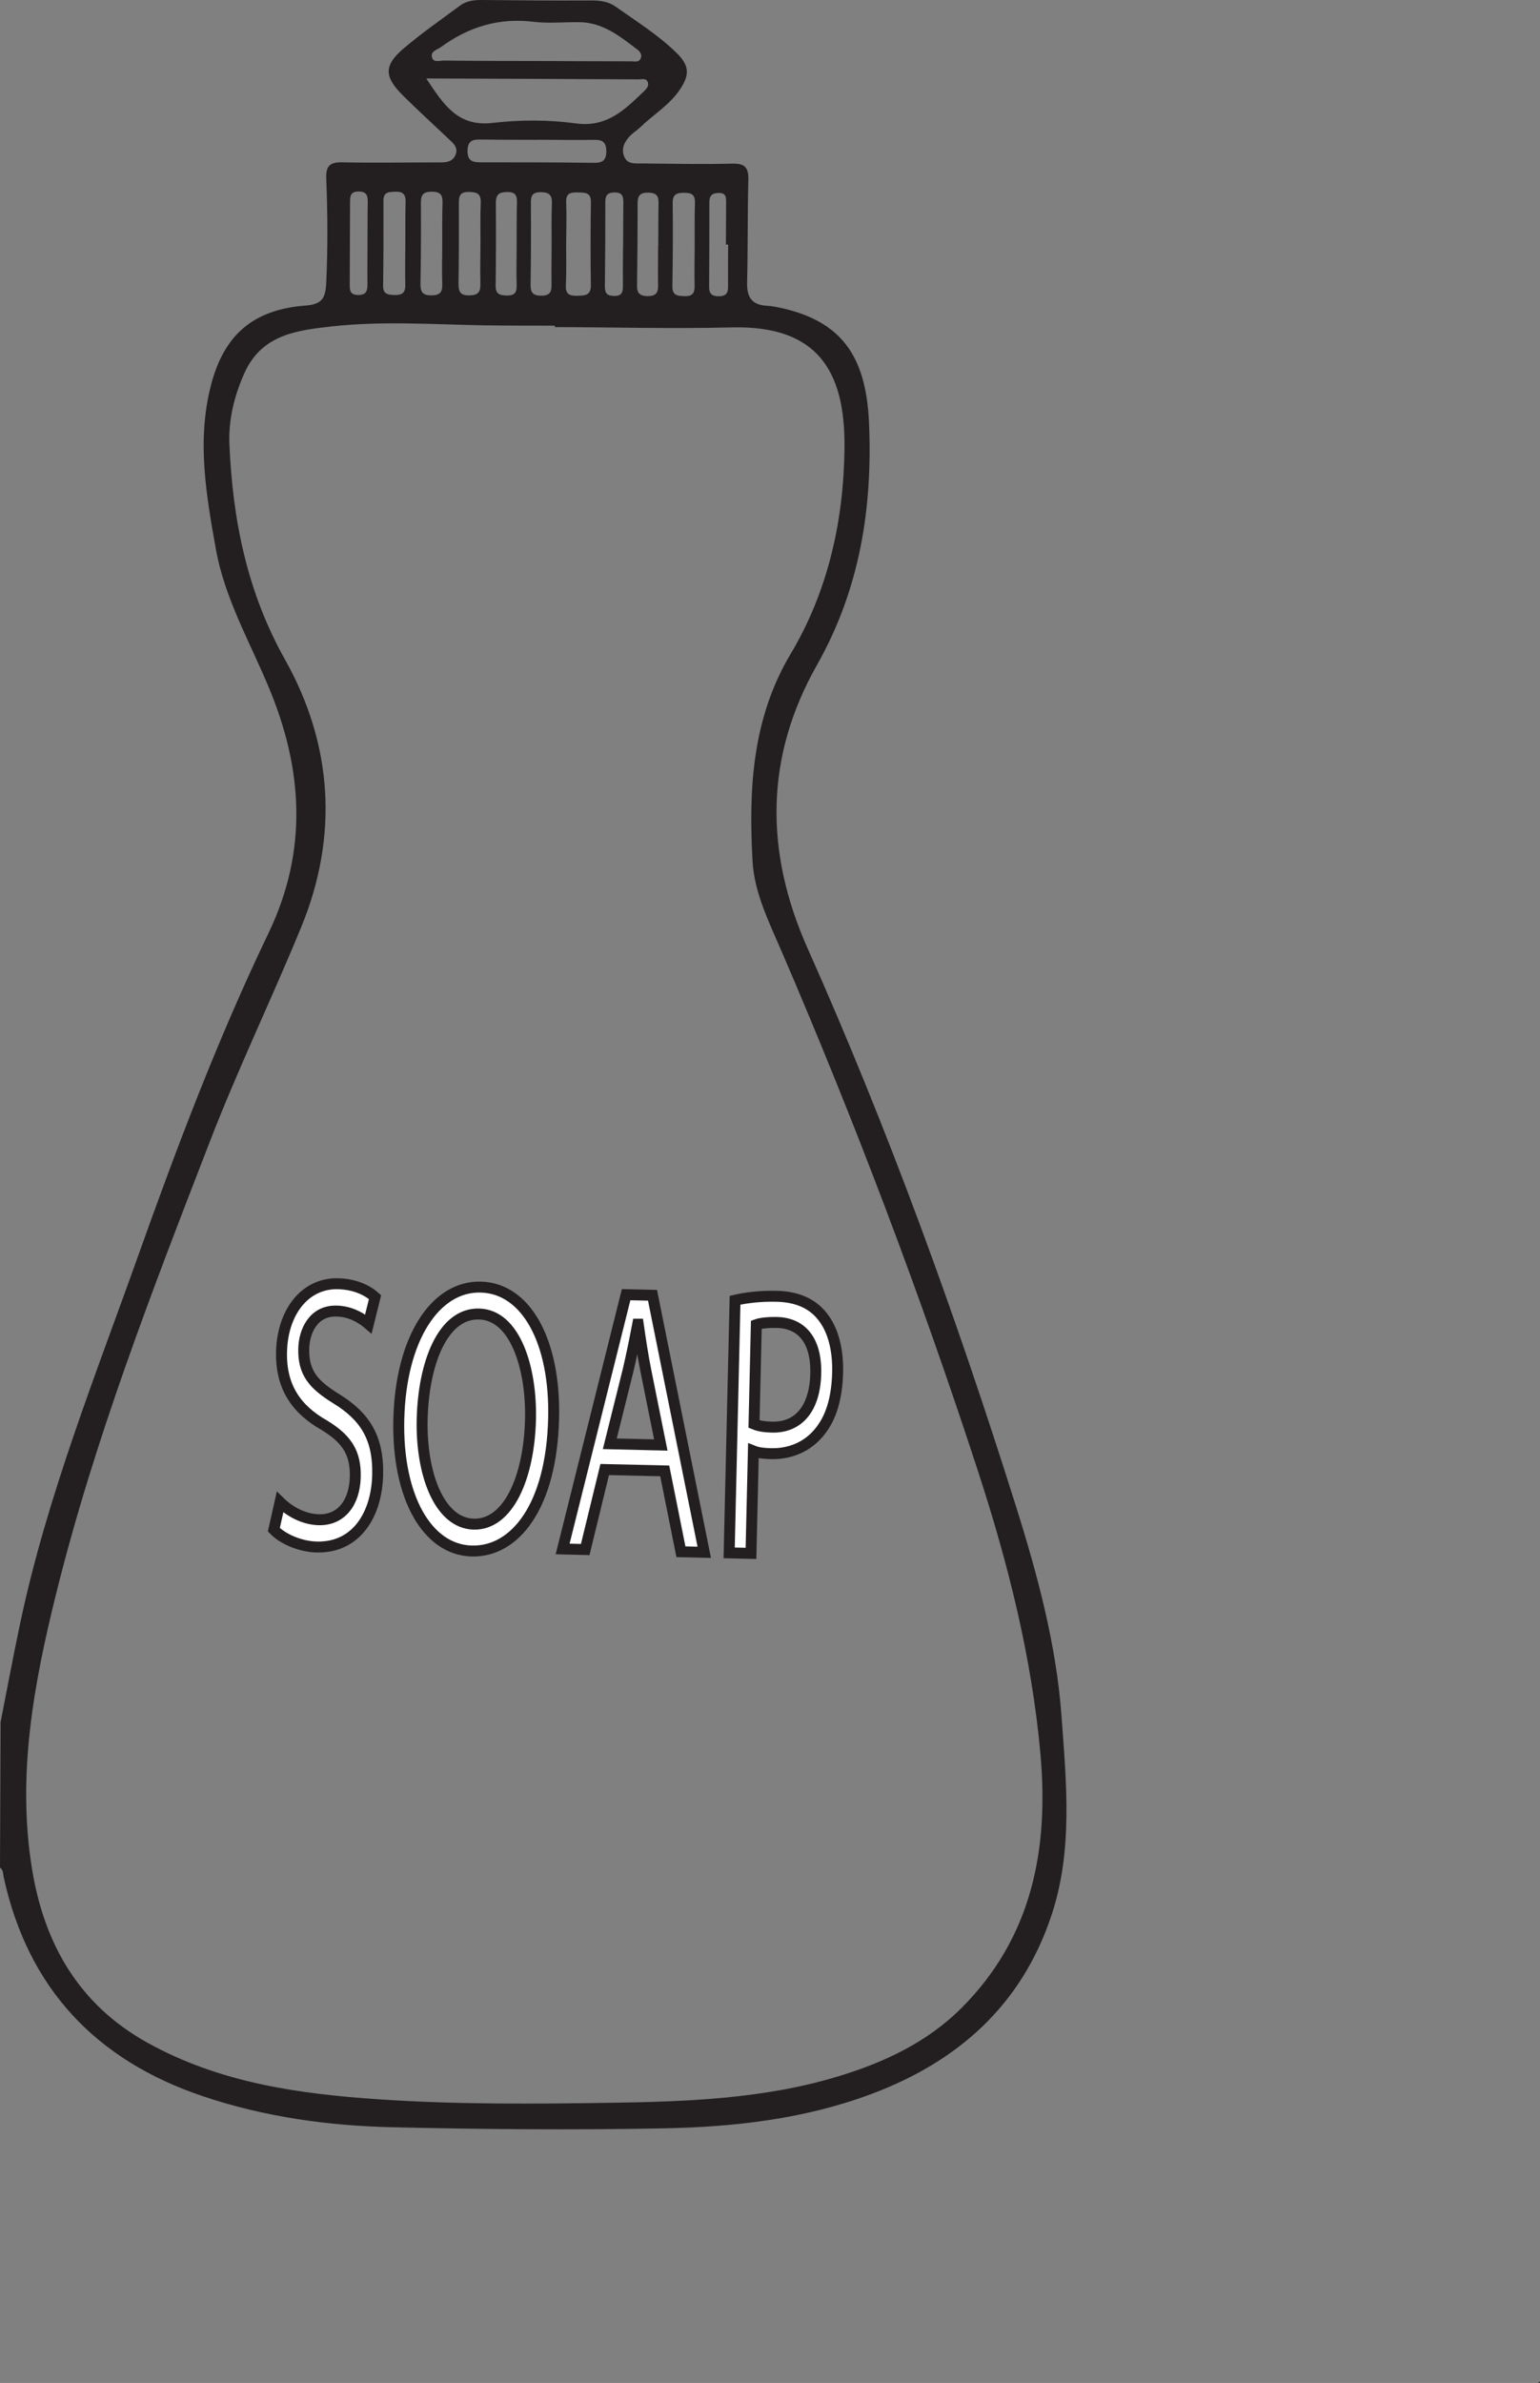 <?xml version="1.0" encoding="UTF-8"?>
<svg xmlns="http://www.w3.org/2000/svg" xmlns:xlink="http://www.w3.org/1999/xlink" width="140.813pt" height="217.804pt" viewBox="0 0 140.813 217.804" version="1.1">
<rect x="0" y="0" width="140.813" height="217.804" fill="#808080" stroke="none"/>
<defs>
<g>
<symbol overflow="visible" id="glyph0-0">
<path style="stroke:none;" d="M 0 0 L 11.484 0.266 L 12.047 -24.016 L 0.562 -24.281 Z M 6.078 -13.562 L 2.375 -22.5 L 10.172 -22.328 Z M 6.719 -11.984 L 10.828 -20.75 L 10.422 -3.062 Z M 1.891 -1.688 L 6 -10.438 L 9.688 -1.516 Z M 1.641 -20.953 L 5.328 -12.016 L 1.234 -3.266 Z M 1.641 -20.953 "/>
</symbol>
<symbol overflow="visible" id="glyph0-1">
<path style="stroke:none;" d="M 1 -1.125 C 1.797 -0.266 3.406 0.453 4.906 0.484 C 8.547 0.578 10.375 -2.547 10.469 -6.141 C 10.547 -9.578 9.281 -11.516 6.703 -13.094 C 4.594 -14.406 3.672 -15.5 3.734 -17.688 C 3.766 -19.281 4.609 -21.172 6.719 -21.125 C 8.125 -21.094 9.141 -20.406 9.609 -19.938 L 10.219 -22.391 C 9.578 -22.984 8.422 -23.578 6.859 -23.625 C 3.844 -23.688 1.781 -21.031 1.688 -17.375 C 1.609 -14.125 3.125 -12.078 5.625 -10.625 C 7.688 -9.406 8.484 -8.109 8.438 -5.953 C 8.391 -3.594 7.141 -1.984 5.094 -2.031 C 3.719 -2.078 2.453 -2.75 1.578 -3.641 Z M 1 -1.125 "/>
</symbol>
<symbol overflow="visible" id="glyph0-2">
<path style="stroke:none;" d="M 8.562 -23.609 C 4.422 -23.703 1.266 -18.922 1.094 -11.5 C 0.938 -4.422 3.656 0.453 7.766 0.562 C 11.719 0.656 15.062 -3.578 15.25 -11.594 C 15.406 -18.562 12.812 -23.516 8.562 -23.609 Z M 8.422 -21.141 C 11.75 -21.062 13.25 -16.188 13.141 -11.5 C 13.016 -6.188 11.125 -1.812 7.953 -1.891 C 4.781 -1.969 3.094 -6.5 3.203 -11.516 C 3.328 -16.625 5.094 -21.219 8.422 -21.141 Z M 8.422 -21.141 "/>
</symbol>
<symbol overflow="visible" id="glyph0-3">
<path style="stroke:none;" d="M 9.906 -7.125 L 11.391 0.266 L 13.531 0.312 L 8.797 -23.188 L 6.406 -23.234 L 0.578 0.016 L 2.641 0.062 L 4.422 -7.266 Z M 4.891 -9.609 L 6.562 -16.344 C 6.922 -17.75 7.188 -19.203 7.438 -20.547 L 7.484 -20.547 C 7.688 -19.188 7.891 -17.797 8.203 -16.25 L 9.578 -9.5 Z M 4.891 -9.609 "/>
</symbol>
<symbol overflow="visible" id="glyph0-4">
<path style="stroke:none;" d="M 1.75 0.047 L 3.75 0.094 L 3.969 -9.266 C 4.422 -9.094 4.969 -9.047 5.578 -9.031 C 7.516 -8.984 9.234 -9.828 10.359 -11.484 C 11.156 -12.688 11.625 -14.344 11.672 -16.453 C 11.719 -18.531 11.234 -20.25 10.422 -21.375 C 9.531 -22.656 8.109 -23.375 6.125 -23.422 C 4.516 -23.453 3.25 -23.281 2.297 -23.062 Z M 4.234 -20.828 C 4.594 -20.969 5.25 -21.047 6.125 -21.031 C 8.312 -20.969 9.734 -19.453 9.672 -16.328 C 9.594 -13.172 8.078 -11.391 5.656 -11.453 C 5 -11.469 4.453 -11.562 4.031 -11.734 Z M 4.234 -20.828 "/>
</symbol>
</g>
<clipPath id="clip1">
  <path d="M 140 217 L 140.812 217 L 140.812 217.805 L 140 217.805 Z M 140 217 "/>
</clipPath>
</defs>
<g id="surface1">
<g clip-path="url(#clip1)" clip-rule="nonzero">
<path style=" stroke:none;fill-rule:nonzero;fill:rgb(13.73%,12.16%,12.549%);fill-opacity:1;" d="M 140.738 217.805 C 140.828 217.805 140.844 217.699 140.754 217.699 C 140.668 217.699 140.652 217.805 140.738 217.805 "/>
</g>
<path style=" stroke:none;fill-rule:evenodd;fill:rgb(13.73%,12.16%,12.549%);fill-opacity:1;" d="M 56.969 22.465 L 56.977 22.465 C 56.984 21.176 56.98 19.887 56.996 18.602 C 57.004 18.008 56.957 17.566 56.156 17.59 C 55.492 17.613 55.348 17.91 55.348 18.48 C 55.348 21.055 55.34 23.633 55.309 26.207 C 55.305 26.824 55.539 27.043 56.16 27.051 C 56.832 27.059 56.965 26.734 56.957 26.164 C 56.945 24.93 56.961 23.699 56.969 22.465 M 33.602 22.23 C 33.609 20.992 33.598 19.754 33.625 18.516 C 33.637 17.902 33.543 17.492 32.762 17.504 C 32.047 17.516 32.008 17.918 32.008 18.441 C 32 20.969 31.992 23.5 31.977 26.031 C 31.977 26.562 32.023 26.949 32.734 26.961 C 33.52 26.973 33.605 26.555 33.598 25.945 C 33.582 24.707 33.602 23.469 33.602 22.23 M 66.578 22.359 C 66.512 22.359 66.445 22.359 66.375 22.359 C 66.379 21.07 66.387 19.777 66.395 18.488 C 66.395 18.039 66.395 17.641 65.738 17.637 C 65.117 17.637 64.863 17.871 64.863 18.48 C 64.863 21.066 64.859 23.645 64.84 26.227 C 64.836 26.84 65.086 27.078 65.703 27.078 C 66.324 27.078 66.578 26.844 66.57 26.227 C 66.559 24.938 66.574 23.648 66.578 22.359 M 63.52 22.414 C 63.523 21.125 63.504 19.832 63.543 18.543 C 63.562 17.84 63.281 17.617 62.598 17.621 C 61.906 17.621 61.496 17.719 61.508 18.566 C 61.539 21.09 61.523 23.617 61.48 26.141 C 61.457 27.012 61.934 27.047 62.594 27.07 C 63.32 27.094 63.527 26.785 63.512 26.121 C 63.484 24.887 63.516 23.648 63.52 22.414 M 60.176 22.406 C 60.184 22.402 60.191 22.406 60.191 22.406 C 60.199 21.117 60.188 19.824 60.215 18.535 C 60.234 17.832 59.93 17.609 59.25 17.605 C 58.547 17.602 58.301 17.879 58.301 18.555 C 58.301 21.082 58.285 23.609 58.25 26.137 C 58.242 26.832 58.551 27.059 59.227 27.066 C 59.934 27.07 60.184 26.793 60.172 26.117 C 60.152 24.879 60.172 23.641 60.176 22.406 M 50.438 22.324 C 50.438 21.082 50.414 19.84 50.461 18.602 C 50.488 17.828 50.215 17.566 49.438 17.562 C 48.691 17.566 48.535 17.879 48.543 18.535 C 48.559 21.02 48.555 23.5 48.516 25.984 C 48.504 26.73 48.711 27.027 49.512 27.027 C 50.402 27.027 50.438 26.539 50.43 25.887 C 50.414 24.699 50.434 23.512 50.438 22.324 M 47.242 22.395 C 47.246 21.105 47.234 19.816 47.27 18.527 C 47.285 17.887 47.148 17.551 46.395 17.551 C 45.652 17.555 45.332 17.758 45.34 18.551 C 45.363 21.07 45.352 23.594 45.32 26.113 C 45.312 26.848 45.66 26.996 46.305 27.012 C 46.996 27.027 47.262 26.797 47.242 26.094 C 47.203 24.863 47.238 23.625 47.242 22.395 M 40.438 22.277 C 40.441 21.043 40.418 19.809 40.465 18.574 C 40.488 17.848 40.305 17.52 39.492 17.52 C 38.707 17.523 38.477 17.797 38.484 18.547 C 38.504 21.016 38.488 23.48 38.449 25.945 C 38.438 26.672 38.629 26.996 39.434 26.996 C 40.211 26.996 40.461 26.734 40.438 25.973 C 40.395 24.742 40.434 23.508 40.438 22.277 M 43.934 22.246 C 43.938 21.004 43.906 19.766 43.957 18.527 C 43.996 17.703 43.598 17.555 42.887 17.543 C 42.16 17.531 41.953 17.82 41.957 18.492 C 41.969 20.969 41.961 23.449 41.926 25.926 C 41.918 26.641 42.074 27.008 42.902 27 C 43.68 26.992 43.949 26.723 43.926 25.961 C 43.895 24.723 43.926 23.484 43.934 22.246 M 51.766 22.352 C 51.762 23.586 51.801 24.824 51.738 26.055 C 51.695 26.875 52.051 27.051 52.781 27.035 C 53.484 27.016 54.039 27.023 54.027 26.051 C 53.988 23.527 53.996 21.008 54.031 18.484 C 54.043 17.59 53.512 17.602 52.879 17.59 C 52.23 17.578 51.73 17.598 51.77 18.488 C 51.82 19.773 51.773 21.062 51.766 22.352 M 37.062 22.18 C 37.07 20.938 37.051 19.695 37.086 18.453 C 37.105 17.754 36.824 17.492 36.133 17.523 C 35.555 17.547 35.062 17.531 35.062 18.336 C 35.074 20.926 35.066 23.52 35.031 26.109 C 35.023 26.887 35.457 26.949 36.066 26.965 C 36.727 26.98 37.07 26.801 37.059 26.066 C 37.031 24.773 37.059 23.477 37.062 22.18 M 49.16 12.773 C 49.164 12.777 49.164 12.777 49.16 12.781 C 47.438 12.773 45.711 12.781 43.984 12.754 C 43.25 12.742 42.758 12.828 42.75 13.777 C 42.738 14.703 43.195 14.836 43.945 14.836 C 47.398 14.832 50.852 14.836 54.305 14.883 C 55.133 14.895 55.453 14.617 55.438 13.77 C 55.418 12.969 55.066 12.773 54.344 12.781 C 52.617 12.812 50.891 12.781 49.16 12.773 M 48.973 5.574 C 51.883 5.586 54.793 5.602 57.707 5.602 C 58 5.598 58.391 5.734 58.57 5.367 C 58.742 5.023 58.547 4.738 58.281 4.531 C 56.695 3.328 55.133 2.055 52.988 2.027 C 51.59 2.008 50.172 2.16 48.793 1.992 C 45.617 1.602 42.84 2.457 40.309 4.309 C 39.973 4.551 39.391 4.664 39.484 5.18 C 39.594 5.781 40.191 5.527 40.566 5.535 C 43.371 5.57 46.172 5.57 48.973 5.574 M 38.977 7.172 C 40.578 9.59 41.867 11.602 45.039 11.234 C 47.543 10.945 50.145 10.938 52.637 11.277 C 55.5 11.676 57.125 10.023 58.867 8.359 C 59.09 8.145 59.359 7.871 59.234 7.52 C 59.094 7.113 58.695 7.254 58.402 7.254 C 52.039 7.219 45.68 7.195 38.977 7.172 M 50.73 29.895 C 50.73 29.852 50.73 29.809 50.73 29.766 C 48.625 29.758 46.52 29.77 44.414 29.738 C 39.723 29.664 35.02 29.316 30.332 29.836 C 27.133 30.188 23.938 30.594 22.367 34.062 C 21.422 36.16 20.875 38.375 20.977 40.648 C 21.281 47.543 22.586 54.102 26.066 60.297 C 30.422 68.062 30.969 76.418 27.539 84.746 C 24.84 91.316 21.746 97.723 19.184 104.352 C 13.922 117.953 8.629 131.551 5.113 145.746 C 3.07 153.992 1.535 162.328 2.934 170.863 C 4.047 177.672 7.211 183.215 13.453 186.691 C 20.039 190.359 27.262 191.383 34.609 191.879 C 41.727 192.363 48.863 192.305 55.984 192.195 C 62.93 192.09 69.906 191.824 76.637 189.785 C 80.852 188.508 84.801 186.664 87.961 183.488 C 94.387 177.035 95.906 168.992 95.137 160.344 C 94.348 151.512 92.188 142.941 89.445 134.527 C 84.188 118.402 78.184 102.551 71.473 86.969 C 70.324 84.297 68.969 81.602 68.809 78.707 C 68.449 72.156 68.758 65.695 72.297 59.762 C 75.746 53.988 77.156 47.504 77.219 40.879 C 77.281 33.852 74.699 29.738 66.93 29.926 C 61.535 30.059 56.129 29.914 50.73 29.895 M 0.051 157.41 C 0.652 154.363 1.223 151.305 1.867 148.262 C 4.328 136.688 8.73 125.734 12.684 114.637 C 16.23 104.695 19.969 94.82 24.543 85.309 C 28.191 77.715 27.691 70.27 24.57 62.812 C 22.832 58.648 20.543 54.688 19.738 50.184 C 18.848 45.246 17.996 40.277 19.273 35.273 C 20.461 30.613 23.137 28.301 27.922 27.93 C 29.406 27.816 29.758 27.297 29.828 25.895 C 29.977 22.711 29.957 19.527 29.832 16.344 C 29.785 15.211 30.121 14.812 31.273 14.836 C 34.188 14.895 37.105 14.844 40.02 14.844 C 40.684 14.848 41.383 14.867 41.664 14.121 C 41.93 13.426 41.371 13.035 40.945 12.625 C 39.574 11.324 38.176 10.051 36.832 8.719 C 35.113 7.008 35.09 5.977 36.91 4.426 C 38.555 3.027 40.332 1.797 42.066 0.512 C 42.648 0.082 43.332 -0.008 44.062 0 C 47.406 0.035 50.754 0.059 54.105 0.043 C 54.895 0.039 55.664 0.164 56.266 0.59 C 58.156 1.926 60.137 3.164 61.809 4.781 C 63.074 6 63.109 6.871 62.062 8.336 C 61.109 9.672 59.684 10.52 58.527 11.648 C 58.258 11.906 57.922 12.105 57.656 12.371 C 57.145 12.891 56.785 13.512 57.055 14.258 C 57.336 15.047 58.082 14.934 58.711 14.941 C 61.465 14.965 64.223 15.027 66.973 14.957 C 68.133 14.93 68.453 15.336 68.426 16.438 C 68.348 19.57 68.391 22.703 68.312 25.832 C 68.281 27.133 68.73 27.859 70.078 27.945 C 70.562 27.973 71.043 28.059 71.52 28.168 C 76.816 29.387 79.195 32.398 79.461 38.66 C 79.793 46.367 78.645 53.816 74.695 60.793 C 69.969 69.137 69.879 77.785 73.848 86.688 C 81.242 103.266 87.434 120.32 92.883 137.633 C 94.859 143.898 96.59 150.332 97.059 156.844 C 97.5 162.898 98.141 169.129 96.117 175.141 C 93.375 183.32 87.559 188.434 79.707 191.383 C 73.59 193.68 67.129 194.414 60.656 194.535 C 52.398 194.691 44.129 194.625 35.871 194.434 C 29.984 194.297 24.152 193.488 18.539 191.594 C 8.773 188.301 2.559 181.742 0.336 171.57 C 0.27 171.262 0.305 170.914 0 170.699 C 0.016 166.27 0.035 161.84 0.051 157.41 "/>
<g style="fill:rgb(100%,100%,100%);fill-opacity:1;">
  <use xlink:href="#glyph0-1" x="24.079" y="140.959"/>
</g>
<g style="fill:rgb(100%,100%,100%);fill-opacity:1;">
  <use xlink:href="#glyph0-2" x="35.4" y="141.224"/>
</g>
<g style="fill:rgb(100%,100%,100%);fill-opacity:1;">
  <use xlink:href="#glyph0-3" x="50.924" y="141.587"/>
  <use xlink:href="#glyph0-4" x="64.978" y="141.916"/>
</g>
<path style="fill:none;stroke-width:1;stroke-linecap:butt;stroke-linejoin:miter;stroke:rgb(13.73%,12.16%,12.549%);stroke-opacity:1;stroke-miterlimit:10;" d="M -0.001 0.001 C 0.807 -0.85 2.42 -1.546 3.917 -1.581 C 7.565 -1.667 9.409 1.411 9.491 5.017 C 9.573 8.451 8.284 10.388 5.702 11.974 C 3.596 13.271 2.678 14.368 2.733 16.552 C 2.768 18.146 3.616 20.036 5.729 19.986 C 7.131 19.954 8.147 19.236 8.643 18.81 L 9.252 21.259 C 8.577 21.865 7.44 22.447 5.858 22.482 C 2.85 22.552 0.788 19.896 0.702 16.255 C 0.624 12.962 2.139 10.947 4.635 9.536 C 6.698 8.275 7.495 7.005 7.444 4.822 C 7.385 2.466 6.155 0.865 4.112 0.911 C 2.733 0.943 1.44 1.665 0.565 2.521 Z M -0.001 0.001 " transform="matrix(1,0,0,-1,25.041,139.818)"/>
<path style="fill:none;stroke-width:1;stroke-linecap:butt;stroke-linejoin:miter;stroke:rgb(13.73%,12.16%,12.549%);stroke-opacity:1;stroke-miterlimit:10;" d="M 0.001 0 C -4.132 0.098 -7.3 -4.687 -7.476 -12.105 C -7.64 -19.179 -4.882 -24.031 -0.792 -24.125 C 3.157 -24.218 6.493 -20.027 6.68 -11.984 C 6.844 -5.051 4.223 -0.097 0.001 0 Z M -0.148 -2.461 C 3.18 -2.539 4.672 -7.429 4.567 -12.074 C 4.442 -17.379 2.547 -21.742 -0.621 -21.668 C -3.769 -21.593 -5.457 -17.078 -5.339 -12.086 C -5.218 -6.957 -3.457 -2.383 -0.148 -2.461 Z M -0.148 -2.461 " transform="matrix(1,0,0,-1,43.941,117.641)"/>
<path style="fill:none;stroke-width:1;stroke-linecap:butt;stroke-linejoin:miter;stroke:rgb(13.73%,12.16%,12.549%);stroke-opacity:1;stroke-miterlimit:10;" d="M 0.001 0.001 L 1.481 -7.389 L 3.614 -7.44 L -1.116 16.052 L -3.53 16.107 L -9.335 -7.135 L -7.269 -7.186 L -5.487 0.126 Z M -5.022 2.478 L -3.347 9.201 C -3.015 10.615 -2.73 12.033 -2.468 13.411 L -2.421 13.411 C -2.226 12.056 -2.026 10.661 -1.718 9.126 L -0.358 2.368 Z M -5.022 2.478 " transform="matrix(1,0,0,-1,60.78,134.443)"/>
<path style="fill:none;stroke-width:1;stroke-linecap:butt;stroke-linejoin:miter;stroke:rgb(13.73%,12.16%,12.549%);stroke-opacity:1;stroke-miterlimit:10;" d="M 0.001 0.001 L 1.997 -0.046 L 2.216 9.314 C 2.673 9.13 3.224 9.083 3.817 9.068 C 5.771 9.021 7.513 9.849 8.61 11.525 C 9.419 12.72 9.868 14.372 9.919 16.489 C 9.97 18.568 9.505 20.279 8.681 21.407 C 7.79 22.681 6.36 23.404 4.384 23.45 C 2.778 23.489 1.509 23.314 0.54 23.091 Z M 2.485 20.861 C 2.833 20.989 3.505 21.079 4.376 21.06 C 6.579 21.005 7.989 19.482 7.919 16.396 C 7.845 13.173 6.333 11.439 3.923 11.493 C 3.255 11.509 2.704 11.591 2.274 11.775 Z M 2.485 20.861 " transform="matrix(1,0,0,-1,66.671,141.935)"/>
</g>
</svg>
